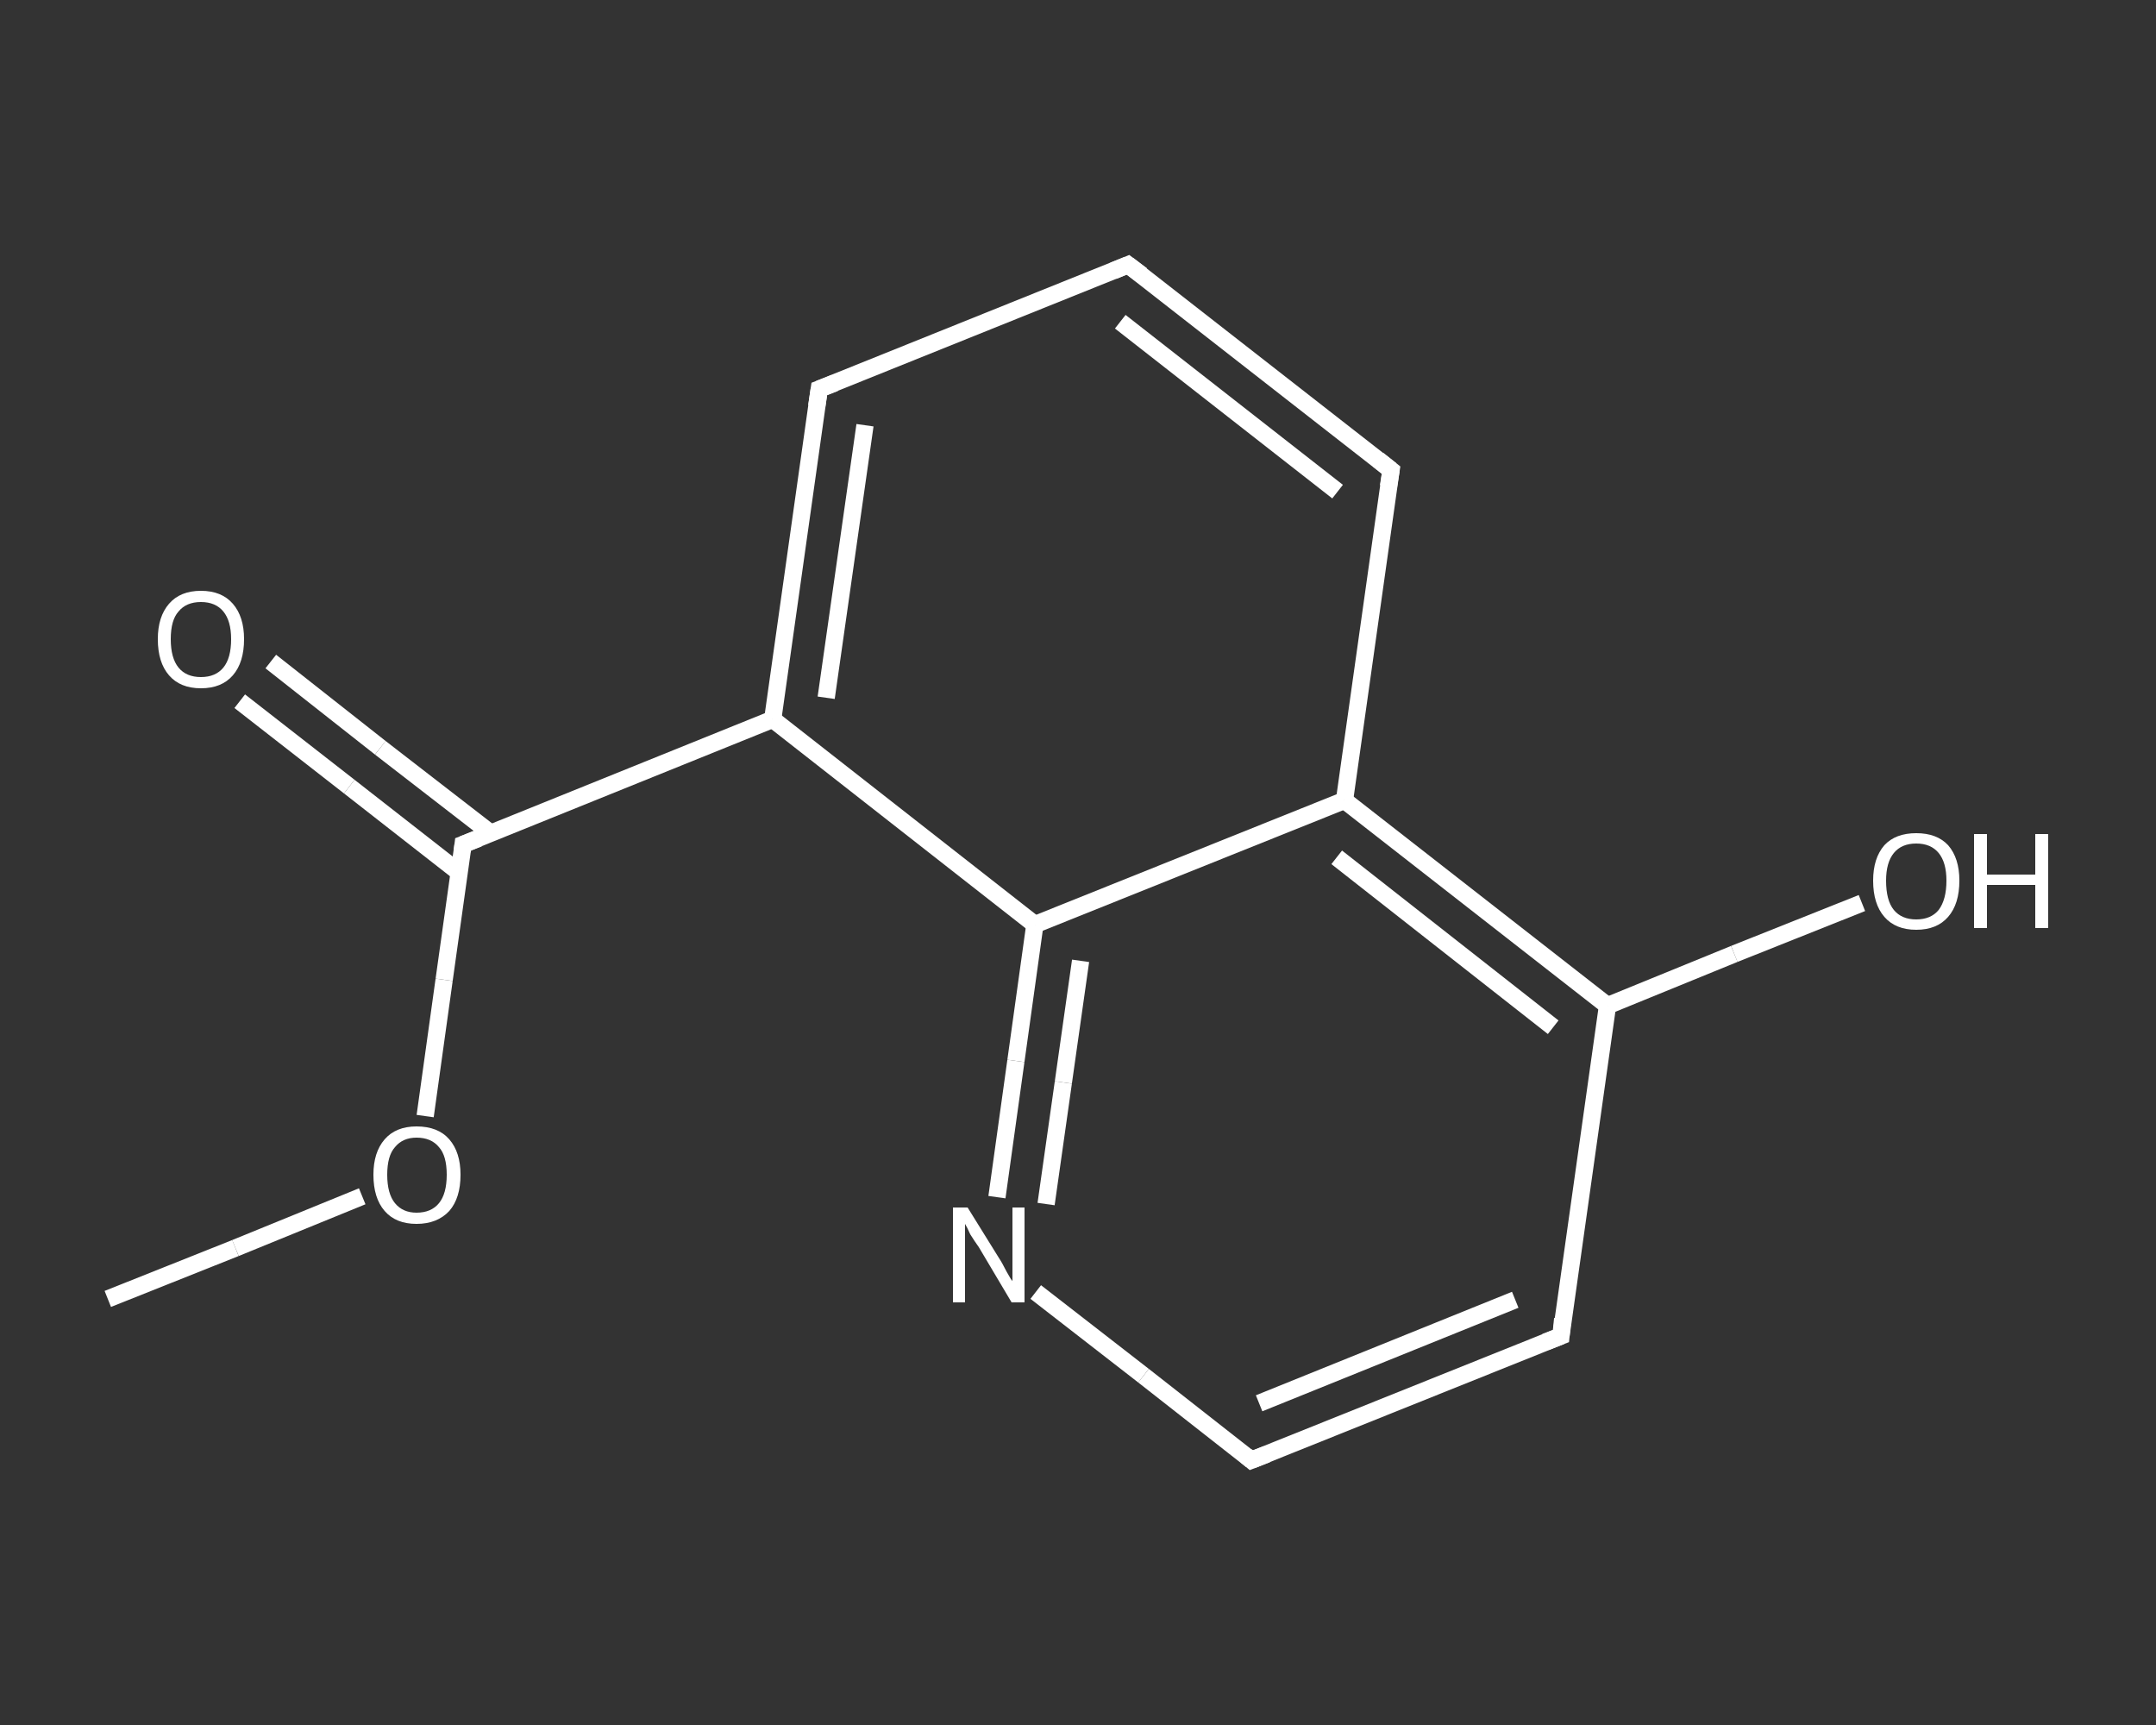 <?xml version='1.0' encoding='iso-8859-1'?>
<svg version='1.1' baseProfile='full'
              xmlns='http://www.w3.org/2000/svg'
                      xmlns:rdkit='http://www.rdkit.org/xml'
                      xmlns:xlink='http://www.w3.org/1999/xlink'
                  xml:space='preserve'
width='250px' height='200px' viewBox='0 0 250 200'>
<rect x="0" y="0" width="250" height="200" fill="#333333" stroke="none"/>
<!-- END OF HEADER -->
<rect style='opacity:1.0;fill:transparent;stroke:none' width='250.0' height='200.0' x='0.0' y='0.0'> </rect>
<path class='bond-0 atom-0 atom-1' d='M 12.5,150.6 L 27.3,144.7' style='fill:none;fill-rule:evenodd;stroke:#FFFFFF;stroke-width:2.0px;stroke-linecap:butt;stroke-linejoin:miter;stroke-opacity:1' />
<path class='bond-0 atom-0 atom-1' d='M 27.3,144.7 L 42.0,138.7' style='fill:none;fill-rule:evenodd;stroke:#FFFFFF;stroke-width:2.0px;stroke-linecap:butt;stroke-linejoin:miter;stroke-opacity:1' />
<path class='bond-1 atom-1 atom-2' d='M 49.3,129.4 L 51.5,113.6' style='fill:none;fill-rule:evenodd;stroke:#FFFFFF;stroke-width:2.0px;stroke-linecap:butt;stroke-linejoin:miter;stroke-opacity:1' />
<path class='bond-1 atom-1 atom-2' d='M 51.5,113.6 L 53.7,97.9' style='fill:none;fill-rule:evenodd;stroke:#FFFFFF;stroke-width:2.0px;stroke-linecap:butt;stroke-linejoin:miter;stroke-opacity:1' />
<path class='bond-2 atom-2 atom-3' d='M 56.9,96.6 L 44.1,86.7' style='fill:none;fill-rule:evenodd;stroke:#FFFFFF;stroke-width:2.0px;stroke-linecap:butt;stroke-linejoin:miter;stroke-opacity:1' />
<path class='bond-2 atom-2 atom-3' d='M 44.1,86.7 L 31.4,76.7' style='fill:none;fill-rule:evenodd;stroke:#FFFFFF;stroke-width:2.0px;stroke-linecap:butt;stroke-linejoin:miter;stroke-opacity:1' />
<path class='bond-2 atom-2 atom-3' d='M 53.3,101.2 L 40.5,91.2' style='fill:none;fill-rule:evenodd;stroke:#FFFFFF;stroke-width:2.0px;stroke-linecap:butt;stroke-linejoin:miter;stroke-opacity:1' />
<path class='bond-2 atom-2 atom-3' d='M 40.5,91.2 L 27.8,81.3' style='fill:none;fill-rule:evenodd;stroke:#FFFFFF;stroke-width:2.0px;stroke-linecap:butt;stroke-linejoin:miter;stroke-opacity:1' />
<path class='bond-3 atom-2 atom-4' d='M 53.7,97.9 L 89.6,83.4' style='fill:none;fill-rule:evenodd;stroke:#FFFFFF;stroke-width:2.0px;stroke-linecap:butt;stroke-linejoin:miter;stroke-opacity:1' />
<path class='bond-4 atom-4 atom-5' d='M 89.6,83.4 L 95.0,45.1' style='fill:none;fill-rule:evenodd;stroke:#FFFFFF;stroke-width:2.0px;stroke-linecap:butt;stroke-linejoin:miter;stroke-opacity:1' />
<path class='bond-4 atom-4 atom-5' d='M 95.8,80.9 L 100.3,49.3' style='fill:none;fill-rule:evenodd;stroke:#FFFFFF;stroke-width:2.0px;stroke-linecap:butt;stroke-linejoin:miter;stroke-opacity:1' />
<path class='bond-5 atom-5 atom-6' d='M 95.0,45.1 L 130.8,30.7' style='fill:none;fill-rule:evenodd;stroke:#FFFFFF;stroke-width:2.0px;stroke-linecap:butt;stroke-linejoin:miter;stroke-opacity:1' />
<path class='bond-6 atom-6 atom-7' d='M 130.8,30.7 L 161.3,54.5' style='fill:none;fill-rule:evenodd;stroke:#FFFFFF;stroke-width:2.0px;stroke-linecap:butt;stroke-linejoin:miter;stroke-opacity:1' />
<path class='bond-6 atom-6 atom-7' d='M 129.9,37.3 L 155.1,57.0' style='fill:none;fill-rule:evenodd;stroke:#FFFFFF;stroke-width:2.0px;stroke-linecap:butt;stroke-linejoin:miter;stroke-opacity:1' />
<path class='bond-7 atom-7 atom-8' d='M 161.3,54.5 L 155.9,92.8' style='fill:none;fill-rule:evenodd;stroke:#FFFFFF;stroke-width:2.0px;stroke-linecap:butt;stroke-linejoin:miter;stroke-opacity:1' />
<path class='bond-8 atom-8 atom-9' d='M 155.9,92.8 L 186.4,116.6' style='fill:none;fill-rule:evenodd;stroke:#FFFFFF;stroke-width:2.0px;stroke-linecap:butt;stroke-linejoin:miter;stroke-opacity:1' />
<path class='bond-8 atom-8 atom-9' d='M 155.0,99.4 L 180.1,119.1' style='fill:none;fill-rule:evenodd;stroke:#FFFFFF;stroke-width:2.0px;stroke-linecap:butt;stroke-linejoin:miter;stroke-opacity:1' />
<path class='bond-9 atom-9 atom-10' d='M 186.4,116.6 L 201.1,110.6' style='fill:none;fill-rule:evenodd;stroke:#FFFFFF;stroke-width:2.0px;stroke-linecap:butt;stroke-linejoin:miter;stroke-opacity:1' />
<path class='bond-9 atom-9 atom-10' d='M 201.1,110.6 L 215.9,104.7' style='fill:none;fill-rule:evenodd;stroke:#FFFFFF;stroke-width:2.0px;stroke-linecap:butt;stroke-linejoin:miter;stroke-opacity:1' />
<path class='bond-10 atom-9 atom-11' d='M 186.4,116.6 L 181.0,154.9' style='fill:none;fill-rule:evenodd;stroke:#FFFFFF;stroke-width:2.0px;stroke-linecap:butt;stroke-linejoin:miter;stroke-opacity:1' />
<path class='bond-11 atom-11 atom-12' d='M 181.0,154.9 L 145.1,169.3' style='fill:none;fill-rule:evenodd;stroke:#FFFFFF;stroke-width:2.0px;stroke-linecap:butt;stroke-linejoin:miter;stroke-opacity:1' />
<path class='bond-11 atom-11 atom-12' d='M 175.7,150.7 L 146.0,162.7' style='fill:none;fill-rule:evenodd;stroke:#FFFFFF;stroke-width:2.0px;stroke-linecap:butt;stroke-linejoin:miter;stroke-opacity:1' />
<path class='bond-12 atom-12 atom-13' d='M 145.1,169.3 L 132.6,159.5' style='fill:none;fill-rule:evenodd;stroke:#FFFFFF;stroke-width:2.0px;stroke-linecap:butt;stroke-linejoin:miter;stroke-opacity:1' />
<path class='bond-12 atom-12 atom-13' d='M 132.6,159.5 L 120.1,149.8' style='fill:none;fill-rule:evenodd;stroke:#FFFFFF;stroke-width:2.0px;stroke-linecap:butt;stroke-linejoin:miter;stroke-opacity:1' />
<path class='bond-13 atom-13 atom-14' d='M 115.6,138.8 L 117.8,123.0' style='fill:none;fill-rule:evenodd;stroke:#FFFFFF;stroke-width:2.0px;stroke-linecap:butt;stroke-linejoin:miter;stroke-opacity:1' />
<path class='bond-13 atom-13 atom-14' d='M 117.8,123.0 L 120.0,107.2' style='fill:none;fill-rule:evenodd;stroke:#FFFFFF;stroke-width:2.0px;stroke-linecap:butt;stroke-linejoin:miter;stroke-opacity:1' />
<path class='bond-13 atom-13 atom-14' d='M 121.3,139.6 L 123.3,125.5' style='fill:none;fill-rule:evenodd;stroke:#FFFFFF;stroke-width:2.0px;stroke-linecap:butt;stroke-linejoin:miter;stroke-opacity:1' />
<path class='bond-13 atom-13 atom-14' d='M 123.3,125.5 L 125.3,111.4' style='fill:none;fill-rule:evenodd;stroke:#FFFFFF;stroke-width:2.0px;stroke-linecap:butt;stroke-linejoin:miter;stroke-opacity:1' />
<path class='bond-14 atom-14 atom-4' d='M 120.0,107.2 L 89.6,83.4' style='fill:none;fill-rule:evenodd;stroke:#FFFFFF;stroke-width:2.0px;stroke-linecap:butt;stroke-linejoin:miter;stroke-opacity:1' />
<path class='bond-15 atom-14 atom-8' d='M 120.0,107.2 L 155.9,92.8' style='fill:none;fill-rule:evenodd;stroke:#FFFFFF;stroke-width:2.0px;stroke-linecap:butt;stroke-linejoin:miter;stroke-opacity:1' />
<path d='M 53.6,98.7 L 53.7,97.9 L 55.5,97.2' style='fill:none;stroke:#FFFFFF;stroke-width:2.0px;stroke-linecap:butt;stroke-linejoin:miter;stroke-opacity:1;' />
<path d='M 94.7,47.1 L 95.0,45.1 L 96.8,44.4' style='fill:none;stroke:#FFFFFF;stroke-width:2.0px;stroke-linecap:butt;stroke-linejoin:miter;stroke-opacity:1;' />
<path d='M 129.1,31.4 L 130.8,30.7 L 132.4,31.9' style='fill:none;stroke:#FFFFFF;stroke-width:2.0px;stroke-linecap:butt;stroke-linejoin:miter;stroke-opacity:1;' />
<path d='M 159.8,53.3 L 161.3,54.5 L 161.0,56.4' style='fill:none;stroke:#FFFFFF;stroke-width:2.0px;stroke-linecap:butt;stroke-linejoin:miter;stroke-opacity:1;' />
<path d='M 181.2,152.9 L 181.0,154.9 L 179.2,155.6' style='fill:none;stroke:#FFFFFF;stroke-width:2.0px;stroke-linecap:butt;stroke-linejoin:miter;stroke-opacity:1;' />
<path d='M 146.9,168.6 L 145.1,169.3 L 144.5,168.8' style='fill:none;stroke:#FFFFFF;stroke-width:2.0px;stroke-linecap:butt;stroke-linejoin:miter;stroke-opacity:1;' />
<path class='atom-1' d='M 43.3 136.2
Q 43.3 133.6, 44.6 132.1
Q 45.9 130.6, 48.3 130.6
Q 50.8 130.6, 52.1 132.1
Q 53.4 133.6, 53.4 136.2
Q 53.4 138.9, 52.1 140.4
Q 50.7 141.9, 48.3 141.9
Q 45.9 141.9, 44.6 140.4
Q 43.3 138.9, 43.3 136.2
M 48.3 140.6
Q 50.0 140.6, 50.9 139.5
Q 51.8 138.4, 51.8 136.2
Q 51.8 134.0, 50.9 133.0
Q 50.0 131.9, 48.3 131.9
Q 46.7 131.9, 45.8 133.0
Q 44.9 134.0, 44.9 136.2
Q 44.9 138.4, 45.8 139.5
Q 46.7 140.6, 48.3 140.6
' fill='#FFFFFF'/>
<path class='atom-3' d='M 18.3 74.1
Q 18.3 71.5, 19.6 70.0
Q 20.9 68.5, 23.3 68.5
Q 25.7 68.5, 27.0 70.0
Q 28.3 71.5, 28.3 74.1
Q 28.3 76.8, 27.0 78.3
Q 25.7 79.8, 23.3 79.8
Q 20.9 79.8, 19.6 78.3
Q 18.3 76.8, 18.3 74.1
M 23.3 78.5
Q 25.0 78.5, 25.9 77.4
Q 26.8 76.3, 26.8 74.1
Q 26.8 72.0, 25.9 70.9
Q 25.0 69.8, 23.3 69.8
Q 21.6 69.8, 20.7 70.9
Q 19.8 71.9, 19.8 74.1
Q 19.8 76.3, 20.7 77.4
Q 21.6 78.5, 23.3 78.5
' fill='#FFFFFF'/>
<path class='atom-10' d='M 217.2 102.1
Q 217.2 99.5, 218.5 98.0
Q 219.8 96.6, 222.2 96.6
Q 224.6 96.6, 225.9 98.0
Q 227.2 99.5, 227.2 102.1
Q 227.2 104.8, 225.9 106.3
Q 224.6 107.8, 222.2 107.8
Q 219.8 107.8, 218.5 106.3
Q 217.2 104.8, 217.2 102.1
M 222.2 106.6
Q 223.9 106.6, 224.8 105.5
Q 225.7 104.3, 225.7 102.1
Q 225.7 100.0, 224.8 98.9
Q 223.9 97.8, 222.2 97.8
Q 220.5 97.8, 219.6 98.9
Q 218.7 100.0, 218.7 102.1
Q 218.7 104.4, 219.6 105.5
Q 220.5 106.6, 222.2 106.6
' fill='#FFFFFF'/>
<path class='atom-10' d='M 228.9 96.7
L 230.4 96.7
L 230.4 101.4
L 236.0 101.4
L 236.0 96.7
L 237.5 96.7
L 237.5 107.6
L 236.0 107.6
L 236.0 102.6
L 230.4 102.6
L 230.4 107.6
L 228.9 107.6
L 228.9 96.7
' fill='#FFFFFF'/>
<path class='atom-13' d='M 112.2 140.0
L 115.8 145.8
Q 116.2 146.4, 116.7 147.4
Q 117.3 148.5, 117.4 148.5
L 117.4 140.0
L 118.8 140.0
L 118.8 151.0
L 117.3 151.0
L 113.5 144.6
Q 113.0 143.9, 112.5 143.1
Q 112.1 142.2, 111.9 141.9
L 111.9 151.0
L 110.5 151.0
L 110.5 140.0
L 112.2 140.0
' fill='#FFFFFF'/>
</svg>
